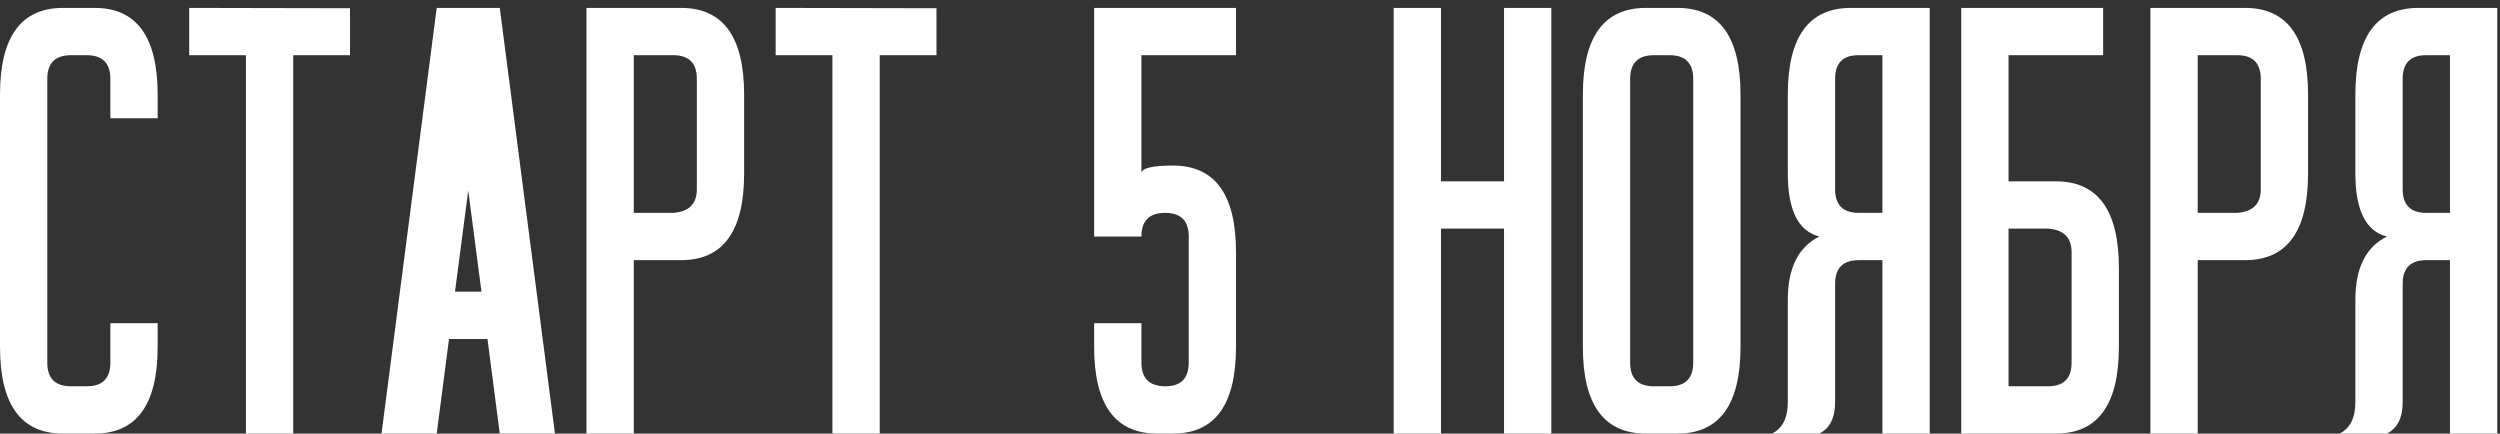 <?xml version="1.0" encoding="UTF-8"?> <svg xmlns="http://www.w3.org/2000/svg" width="271" height="47" viewBox="0 0 271 47" fill="none"><rect x="0" y="0" width="271" height="47" fill="#333333" stroke="none"/><path d="M11.963 35.037H17.09V37.601C17.09 43.867 14.811 47 10.254 47H6.836C2.279 47 0 43.867 0 37.601V10.257C0 3.991 2.279 0.857 6.836 0.857H10.254C14.811 0.857 17.09 3.991 17.09 10.257V12.82H11.963V8.548C11.963 6.839 11.108 5.984 9.399 5.984H7.69C5.981 5.984 5.127 6.839 5.127 8.548V39.31C5.127 41.019 5.981 41.873 7.69 41.873H9.399C11.108 41.873 11.963 41.019 11.963 39.31V35.037ZM20.508 5.984V0.857L37.94 0.892V5.984H31.787V47H26.66V5.984H20.508ZM48.672 36.746L47.339 47H41.357L47.339 0.857H54.175L60.156 47H54.175L52.842 36.746H48.672ZM52.192 31.619L50.757 20.648L49.321 31.619H52.192ZM72.974 23.074C74.683 22.96 75.537 22.106 75.537 20.511V8.548C75.537 6.839 74.683 5.984 72.974 5.984H68.701V23.074H72.974ZM73.828 28.201H68.701V47H63.574V0.857H73.828C78.385 0.857 80.664 3.991 80.664 10.257V18.802C80.664 25.068 78.385 28.201 73.828 28.201ZM84.082 5.984V0.857L101.514 0.892V5.984H95.361V47H90.234V5.984H84.082ZM118.604 25.638V0.857H133.984V5.984H123.73V18.802C123.73 18.232 124.87 17.947 127.148 17.947C131.706 17.947 133.984 21.08 133.984 27.347V37.601C133.984 43.867 131.706 47 127.148 47H125.439C120.882 47 118.604 43.867 118.604 37.601V35.037H123.73V39.31C123.73 41.019 124.596 41.873 126.328 41.873C128.014 41.873 128.857 41.019 128.857 39.31V25.638C128.857 23.929 128.003 23.074 126.294 23.074C124.585 23.074 123.73 23.929 123.73 25.638H118.604ZM151.074 47V0.857H156.201V19.656H163.037V0.857H168.164V47H163.037V24.783H156.201V47H151.074ZM180.981 5.984H179.272C177.563 5.984 176.709 6.839 176.709 8.548V39.31C176.709 41.019 177.563 41.873 179.272 41.873H180.981C182.69 41.873 183.545 41.019 183.545 39.31V8.548C183.545 6.839 182.69 5.984 180.981 5.984ZM188.672 37.601C188.672 43.867 186.393 47 181.836 47H178.418C173.861 47 171.582 43.867 171.582 37.601V10.257C171.582 3.991 173.861 0.857 178.418 0.857H181.836C186.393 0.857 188.672 3.991 188.672 10.257V37.601ZM204.053 23.074V5.984H201.455C199.769 5.984 198.926 6.839 198.926 8.548V20.511C198.926 22.22 199.78 23.074 201.489 23.074H204.053ZM197.217 25.638C194.938 25.068 193.799 22.789 193.799 18.802V10.257C193.799 3.991 196.077 0.857 200.635 0.857H209.18V47H204.053V28.201H201.489C199.78 28.201 198.926 29.056 198.926 30.765V43.582C198.926 45.291 198.356 46.43 197.217 47H192.09C193.229 46.43 193.799 45.291 193.799 43.582V32.474C193.799 29.056 194.938 26.777 197.217 25.638ZM217.725 19.656H222.852C227.409 19.656 229.688 22.789 229.688 29.056V37.601C229.688 43.867 227.409 47 222.852 47H212.598V0.857H227.979V5.984H217.725V19.656ZM217.725 41.873H221.997C223.706 41.873 224.561 41.019 224.561 39.31V27.347C224.561 25.752 223.706 24.897 221.997 24.783H217.725V41.873ZM242.505 23.074C244.214 22.96 245.068 22.106 245.068 20.511V8.548C245.068 6.839 244.214 5.984 242.505 5.984H238.232V23.074H242.505ZM243.359 28.201H238.232V47H233.105V0.857H243.359C247.917 0.857 250.195 3.991 250.195 10.257V18.802C250.195 25.068 247.917 28.201 243.359 28.201ZM265.576 23.074V5.984H262.979C261.292 5.984 260.449 6.839 260.449 8.548V20.511C260.449 22.22 261.304 23.074 263.013 23.074H265.576ZM258.74 25.638C256.462 25.068 255.322 22.789 255.322 18.802V10.257C255.322 3.991 257.601 0.857 262.158 0.857H270.703V47H265.576V28.201H263.013C261.304 28.201 260.449 29.056 260.449 30.765V43.582C260.449 45.291 259.88 46.43 258.74 47H253.613C254.753 46.43 255.322 45.291 255.322 43.582V32.474C255.322 29.056 256.462 26.777 258.74 25.638Z" fill="white"></path></svg> 